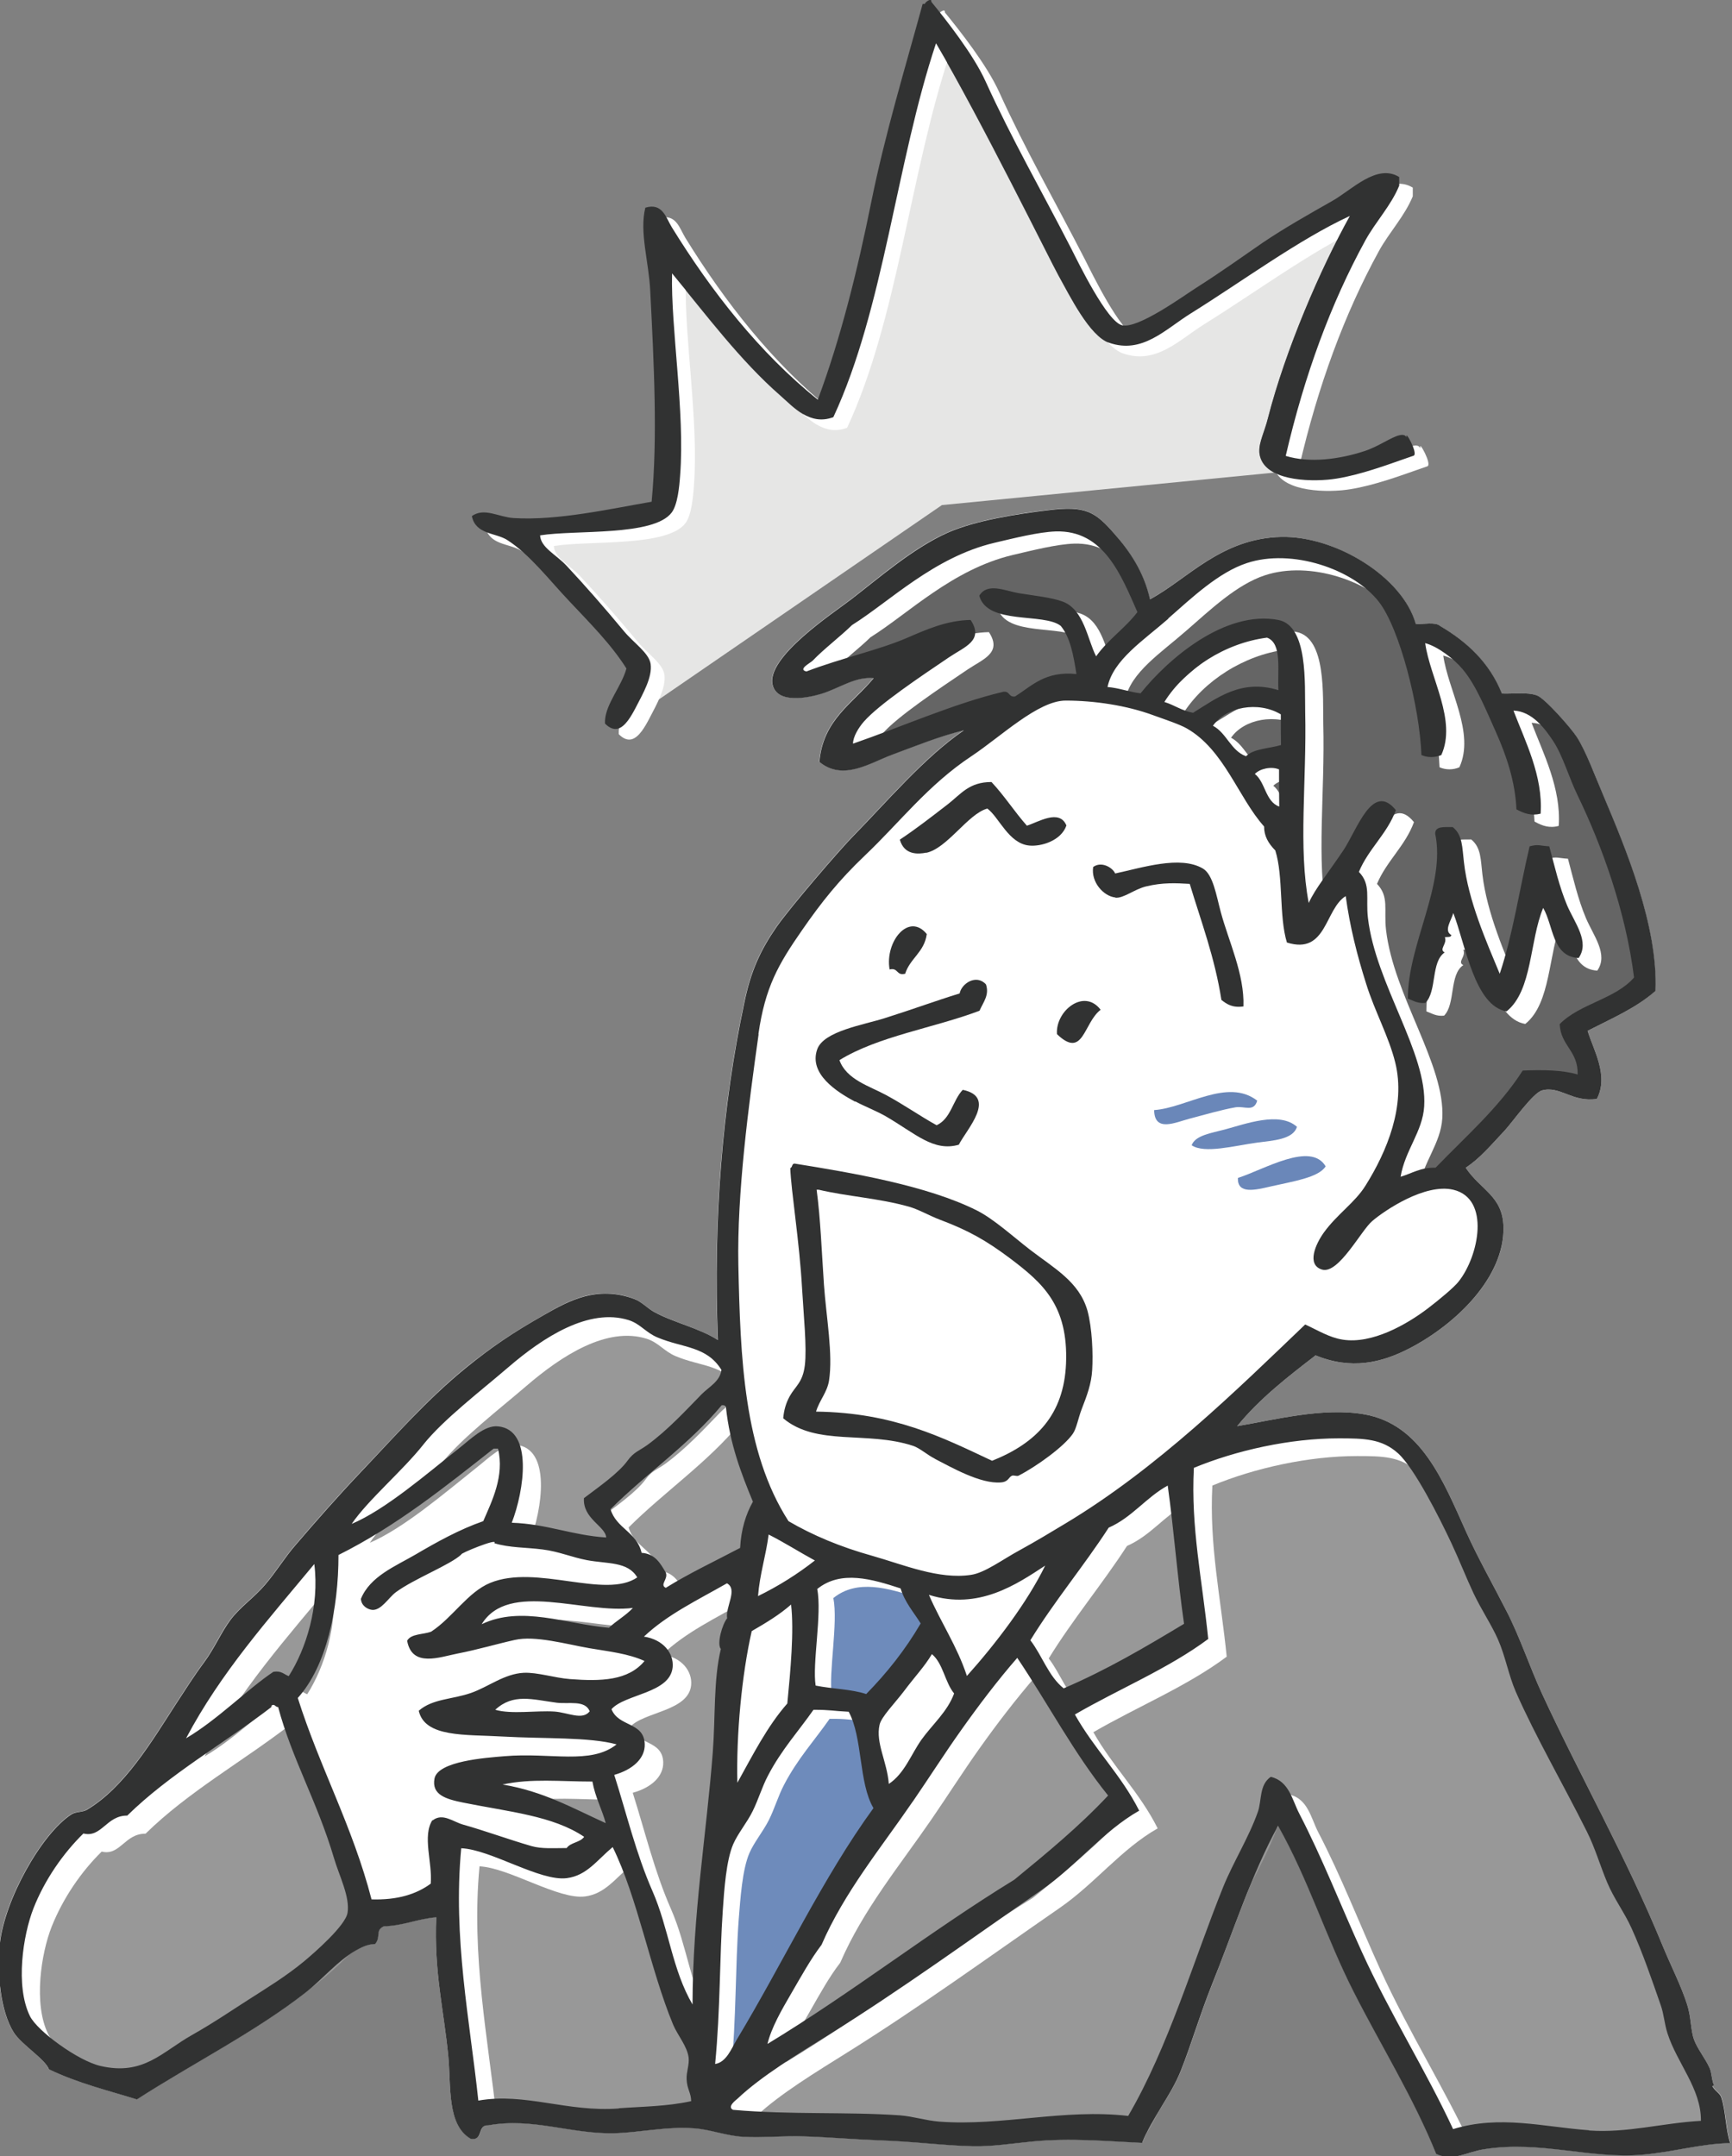 <?xml version="1.0" encoding="UTF-8"?>
<svg id="_レイヤー_2" data-name="レイヤー 2" xmlns="http://www.w3.org/2000/svg" viewBox="0 0 88.06 109.63">
  <rect x="0" y="0" width="88.06" height="109.63" fill="#808080" stroke="none"/>
  <defs>
    <style>
      .cls-1 {
        fill: #989898;
      }

      .cls-2 {
        fill: #6a87b9;
      }

      .cls-3 {
        fill: #fff;
      }

      .cls-4 {
        fill: #656565;
      }

      .cls-5 {
        fill: #6e8bbb;
      }

      .cls-6 {
        fill: #e6e6e5;
      }

      .cls-7 {
        fill: #313232;
      }
    </style>
  </defs>
  <g id="_レイヤー_1-2" data-name="レイヤー 1">
    <g>
      <path class="cls-3" d="M87.15,106.03c-.13-.27-.11-.63-.23-.89-.22-.49-.62-.97-.79-1.44-.18-.5-.14-1.13-.35-1.78-.3-.95-.84-2-1.25-3-1.81-4.43-4.22-8.67-6.12-12.79-.65-1.41-1.13-2.88-1.82-4.23-.65-1.28-1.43-2.65-2.04-4-1.18-2.63-2.3-5.48-5.18-5.99-2.09-.37-4.57.28-6.47.6,1.13-1.39,2.56-2.5,3.99-3.6,1.8.74,3.35.39,4.8-.37,2.34-1.22,4.83-3.61,4.75-6.17-.04-1.57-1.16-1.86-1.92-3,.7-.45,1.27-1.13,2-1.91.41-.45,1.43-1.9,1.88-2.02.92-.25,1.54.62,2.79.43.62-1.19-.18-2.49-.47-3.46,1.21-.62,2.49-1.17,3.44-2.03.14-3.3-1.52-7.26-2.64-9.91-.39-.94-.89-2.27-1.36-3-.3-.46-1.61-1.95-2.02-2.11-.5-.19-1.29-.07-1.79-.1-.64-1.57-1.77-2.63-3.15-3.44-.24-.21-.82-.07-1.23-.1-.66-2.38-4.07-4.48-6.84-4.42-3.07.07-4.78,2.16-6.67,3.17-.33-1.41-1.04-2.46-1.81-3.34-.98-1.12-1.46-1.44-3.36-1.2-1.56.19-3.69.51-5.13,1.15-1.77.79-3.46,2.28-4.89,3.38-.82.64-4.39,2.96-3.99,4.38.26.94,1.79.63,2.46.43.94-.29,1.72-.89,2.67-.8-1.06,1.28-2.58,2.11-2.76,4.26,1.21.99,2.59.04,3.68-.36,1.24-.46,2.41-.94,3.67-1.25-2.01,1.37-3.93,3.65-5.65,5.4-.63.64-3.17,3.58-3.88,4.6-.79,1.14-1.32,2.24-1.65,3.92-1.09,5.11-1.58,10.96-1.33,17.08-.93-.59-2.29-.9-3.25-1.43-.34-.19-.63-.52-1.01-.66-1.89-.69-3.29.08-4.57.82-1.64.93-2.68,1.64-4,2.7-1.96,1.6-3.6,3.48-5.32,5.28-1.11,1.17-2.23,2.44-3.32,3.71-.55.63-1,1.38-1.55,2.02-.57.67-1.28,1.14-1.77,1.8-.48.64-.81,1.44-1.32,2.13-.52.7-.97,1.41-1.44,2.13-1.26,1.95-2.62,4.25-4.54,5.39-.23.14-.55.08-.78.23-1.51.97-3.42,4.37-3.64,6.61-.15,1.51.04,3.4.7,4.46.39.63,1.59,1.35,1.8,1.89,1.45.7,3.02,1.08,4.47,1.53,2.82-1.82,6-3.42,8.56-5.42.9-.71,1.65-1.63,2.55-2.14.3-.17.6-.33,1-.34.32-.38-.01-.69.44-.9,1.01-.03,1.72-.38,2.68-.46-.12,2.77.38,4.67.61,7.03.15,1.55-.08,3.52,1.15,4.23.66.13.32-.72.89-.68,2.24-.41,4.2.44,6.36.4,1.3-.02,2.68-.36,4.13-.25.81.06,1.61.38,2.46.43,1.02.06,2.07-.06,3.12-.02,1.25.04,2.52.15,3.79.2,1.84.06,3.3.27,4.8.3,1.01.02,1.95-.14,3.01-.24,1.93-.19,3.84-.01,5.58.07.5-1.29,1.45-2.36,1.98-3.7.55-1.39.96-2.83,1.53-4.25,1.12-2.79,2.03-5.67,3.4-8.17,1.55,2.74,2.45,5.71,3.85,8.45,1.41,2.74,3.03,5.36,4.19,8.23.86.41,1.57-.1,2.45-.24,2.87-.45,5.37.51,8.04.28,1.54-.13,2.96-.56,4.46-.59-.25-.75-.21-1.58-.46-2.34-.07-.2-.34-.33-.45-.56"/>
      <path class="cls-6" d="M64.03,22.97c-.02-.46.27-1.03.43-1.68.89-3.5,2.69-7.64,4.17-10.3-2.58,1.19-5.46,3.31-8.11,4.97-1.28.8-2.44,2.06-4.12,1.48-1.01-.35-2.02-2.43-2.59-3.44-.38-.67-3.92-7.88-6.22-11.79-2.03,6.05-2.66,13.49-5.22,19.01-1.2.45-2.02-.52-2.69-1.1-2.04-1.78-3.79-4.12-5.51-6.21-.08,2.77.66,7.05.41,10.26-.05.6-.13,1.5-.43,1.9-.91,1.22-4.9.87-6.69,1.16.03.63.81.97,1.35,1.55.97,1.04,1.9,2.09,2.92,3.33.49.59,1.27,1.11,1.35,1.66.1.66-.37,1.46-.77,2.24-.11.22-.24.44-.38.63l15.96-10.96,23.25-2.27c-1.06.38-2.49.87-3.65.97-1.43.12-3.4-.1-3.47-1.43"/>
      <path class="cls-3" d="M72.21,22.78c-.07-.13-.2-.15-.37-.11-.41.09-1.06.57-1.76.8-1.3.43-2.81.62-4.02.25.95-4.1,2.29-7.75,4.05-10.96.53-.96,1.3-1.76,1.72-2.78v-.44c-1.14-.7-2.4.65-3.41,1.22-1.18.67-2.44,1.38-3.56,2.14-.99.68-2.01,1.42-3.33,2.26-.65.41-2.96,2.1-3.78,1.92-.77-.16-2.25-3.22-2.59-3.89-1.52-2.96-3.02-5.56-4.36-8.51-.62-1.37-2-3.12-2.76-4.05.03-.23-.32.02-.33.11h-.11c-.87,3.19-1.91,6.6-2.61,10.06-.7,3.48-1.56,6.95-2.72,10.06-2.97-2.38-5.42-5.52-7.42-8.76-.3-.48-.47-1.27-1.35-1-.31,1.25.18,2.74.25,4.24.19,3.71.38,7.46.07,10.71-2.1.36-4.79.97-7.02.83-.76-.05-1.49-.55-2.12-.1.19.94,1.2.84,1.8,1.21,1.16.74,2.16,2.07,3.15,3.1,1.04,1.1,2.15,2.2,2.92,3.44-.25.91-1.04,1.78-1.09,2.64v.16c.49.49.86.25,1.17-.16.14-.19.27-.42.38-.63.4-.77.86-1.57.77-2.24-.08-.56-.86-1.07-1.35-1.66-1.03-1.24-1.95-2.29-2.92-3.33-.54-.58-1.32-.93-1.35-1.55,1.79-.29,5.77.06,6.69-1.16.3-.4.39-1.3.43-1.9.25-3.21-.48-7.49-.41-10.26,1.73,2.09,3.47,4.43,5.51,6.21.66.58,1.49,1.55,2.69,1.1,2.57-5.52,3.2-12.96,5.22-19.01,2.3,3.91,5.84,11.11,6.22,11.79.57,1.02,1.58,3.1,2.59,3.44,1.68.58,2.84-.68,4.12-1.48,2.65-1.65,5.53-3.78,8.11-4.97-1.48,2.66-3.27,6.79-4.17,10.3-.16.65-.46,1.21-.43,1.68.07,1.33,2.04,1.55,3.47,1.43,1.15-.1,2.58-.59,3.65-.97.26-.09.51-.18.72-.25.26-.09-.47-1.39-.35-.93"/>
      <path class="cls-7" d="M71.52,22.24c-.07-.13-.2-.15-.37-.11-.41.09-1.06.57-1.76.8-1.3.43-2.81.62-4.02.25.95-4.1,2.29-7.75,4.05-10.96.53-.96,1.3-1.76,1.72-2.78v-.44c-1.14-.7-2.4.65-3.41,1.22-1.18.67-2.44,1.38-3.56,2.14-.99.68-2.01,1.42-3.33,2.26-.65.41-2.96,2.1-3.78,1.92-.77-.16-2.25-3.22-2.59-3.89-1.52-2.96-3.02-5.56-4.36-8.51-.62-1.37-2-3.12-2.76-4.05.03-.23-.32.02-.33.11h-.11c-.87,3.19-1.91,6.6-2.61,10.06-.7,3.48-1.56,6.95-2.72,10.06-2.97-2.38-5.42-5.52-7.42-8.76-.3-.48-.47-1.27-1.35-1-.31,1.25.18,2.74.25,4.24.19,3.71.38,7.46.07,10.71-2.1.36-4.79.97-7.02.83-.76-.05-1.49-.55-2.12-.1.19.94,1.2.84,1.79,1.21,1.16.74,2.17,2.07,3.15,3.1,1.04,1.11,2.14,2.2,2.92,3.44-.25.91-1.04,1.78-1.09,2.64v.16c.49.49.86.25,1.17-.16.14-.19.27-.42.38-.63.4-.77.86-1.57.77-2.24-.08-.56-.86-1.07-1.35-1.66-1.03-1.24-1.95-2.29-2.92-3.33-.54-.58-1.32-.93-1.35-1.55,1.79-.29,5.77.06,6.69-1.16.3-.4.39-1.3.43-1.9.25-3.21-.48-7.49-.41-10.26,1.73,2.09,3.47,4.43,5.51,6.21.66.58,1.49,1.55,2.69,1.1,2.57-5.52,3.2-12.96,5.22-19.01,2.3,3.91,5.84,11.11,6.22,11.79.57,1.02,1.58,3.1,2.59,3.44,1.68.58,2.84-.68,4.12-1.48,2.65-1.65,5.53-3.78,8.11-4.97-1.48,2.66-3.27,6.79-4.17,10.3-.16.65-.46,1.21-.43,1.68.07,1.33,2.04,1.55,3.47,1.43,1.15-.1,2.58-.59,3.65-.97.26-.09.51-.18.72-.25.26-.09-.47-1.39-.35-.93"/>
      <path class="cls-3" d="M44.33,79.1c1.59.45,3.39,1.22,5.03.97.69-.11,1.6-.79,2.45-1.24.84-.46,1.66-.95,2.33-1.36,4.69-2.81,8.75-6.83,12.21-10.13.67.31,1.22.66,1.9.77,1.49.24,3.25-.76,4.34-1.59.59-.45,1.32-1.06,1.55-1.35,1.04-1.3,1.64-4.24-.26-4.69-1.44-.34-3.49,1.07-4.12,1.59-.57.48-1.71,2.71-2.55,2.47-.82-.23-.33-1.31.1-1.9.66-.9,1.57-1.51,2.1-2.36,1.09-1.75,2.05-4.07,1.52-6.26-.33-1.34-1.05-2.62-1.48-4.01-.45-1.44-.83-2.91-1.04-4.46-1.07.67-.96,3-3,2.36-.41-1.35-.17-3.35-.59-4.68-.36-.38-.57-.73-.57-1.22-1.31-1.47-2.04-3.92-3.94-5-.35-.19-1.07-.43-1.68-.66-1.38-.51-3.02-.76-4.47-.75-1.4,0-3.29,1.83-4.78,2.82-2.22,1.48-3.66,3.37-5.43,5.06-1.3,1.24-2.18,2.33-3.21,3.82-1.18,1.7-1.86,2.87-2.2,5.26-.52,3.7-1.11,8.1-1.03,11.72.09,4.72.27,9.5,2.55,13.04,1.24.72,2.64,1.3,4.25,1.76M67.4,59.29c-.36.59-1.7.77-2.78,1.02-.77.18-1.72.41-1.68-.44,1.34-.43,3.7-1.87,4.46-.59M65.94,57.3c-.19.64-1.25.7-2,.79-1.17.16-2.7.58-3.35.14.18-.5,1-.62,1.67-.79,1.05-.28,2.79-.94,3.68-.14M62.8,56.31c-.69.12-1.58.37-2.34.57-.72.19-1.77.69-1.79-.43,1.64-.11,3.74-1.66,5.24-.48-.17.6-.65.26-1.11.34M55.58,44.09c.4-.3.97.01,1.12.33,1.36-.29,3.31-.94,4.46-.26.52.31.68,1.38.91,2.23.39,1.46,1.21,3.16,1.15,4.79-.56.08-.85-.12-1.12-.33-.34-2.17-1.02-3.99-1.6-5.9-.68-.04-1.37-.09-2.23.13-.6.15-1.14.62-1.56.57-.6-.07-1.24-.78-1.13-1.55M55.96,51.34c-.88.67-.87,2.53-2.22,1.24-.08-1.18,1.37-2.36,2.22-1.24M48.19,40.9c.68-.53,1.08-1.12,2.22-1.13.65.69,1.17,1.51,1.8,2.22.58-.18,1.65-.88,2.01-.01-.27.78-1.29,1.08-1.89,1.02-1.06-.11-1.54-1.45-2.13-1.88-.98.26-2.04,2.03-3.11,2.25-.43.09-1.13.12-1.35-.66.84-.56,1.53-1.09,2.44-1.8M47.12,47.49c-.12.92-.85,1.23-1.1,2.02-.44.12-.34-.33-.78-.22-.25-1.4.97-2.93,1.88-1.8M41.58,53.34c.32-.93,2.36-1.24,3.45-1.59,1.46-.46,2.54-.88,3.79-1.25.1-.51.85-1,1.34-.46.18.54-.13.89-.33,1.34-2.34.87-5.14,1.28-7.12,2.51.35.99,1.52,1.32,2.36,1.77.91.5,1.73,1.07,2.58,1.54.73-.32.82-1.27,1.33-1.8,1.76.37.19,2-.2,2.79-1.28.37-2.21-.55-3.69-1.43-.5-.29-1.09-.51-1.57-.77-.92-.5-2.35-1.41-1.91-2.66M40.14,70.98c.29-.52.66-.69.77-1.57.11-.91-.06-2.52-.14-3.91-.14-2.38-.56-4.97-.6-6.13.12-.03.07-.22.22-.22,2.86.46,6.74,1.1,9.28,2.39.86.44,1.8,1.3,2.69,1.99,1.25.97,2.51,1.63,2.92,3.1.25.89.29,2.19.24,3.01-.04.73-.27,1.31-.54,2.01-.17.45-.26.97-.44,1.23-.45.65-1.85,1.67-2.77,2.14-.09.04-.24-.04-.33,0-.16.07-.17.31-.56.34-1.04.09-2.54-.78-3.36-1.2-.4-.21-.78-.55-1.12-.66-2.34-.77-4.89.02-6.6-1.4.04-.43.14-.77.33-1.12"/>
      <path class="cls-3" d="M37.49,90.64c.78-1.41,1.51-2.87,2.54-4.03.16-1.65.35-3.69.19-5.02-.59.52-1.29.94-2,1.35-.51,2.23-.79,5.28-.73,7.71"/>
      <path class="cls-3" d="M39.07,78.02c-.14,1.08-.45,2-.54,3.13,1.05-.51,2.01-1.12,2.89-1.81-.79-.44-1.54-.91-2.35-1.32"/>
      <path class="cls-3" d="M27.02,93.84c.53.15,1.11.1,1.79.1.2-.28.69-.28.89-.57-1.58-1.07-3.83-1.27-6.15-1.74-.89-.18-1.61-.39-1.46-1.22.17-.9,2.59-1.06,3.56-1.14,2.34-.2,4.37.45,5.69-.6-1.38-.38-3.69-.29-5.81-.4-1.87-.11-3.94.05-4.25-1.31.71-.62,1.71-.57,2.67-.91.88-.31,1.68-.98,2.67-1.02.69-.03,1.57.26,2.35.32,1.59.12,2.96.08,3.79-.92-.82-.38-1.8-.48-2.79-.65-1.16-.2-2.76-.66-3.8-.42-.86.19-1.91.5-2.9.69-.92.18-2.32.72-2.57-.65.2-.36.81-.31,1.22-.45,1.1-.71,1.85-2,3-2.48,2.34-.97,5.84.84,7.48-.28-.48-.81-1.52-.67-2.57-.88-.74-.14-1.43-.44-2.24-.54-.83-.1-1.69-.08-2.46-.32.25-.3-1.79.54-1.67.57-.57.53-2.39,1.23-3.33,1.92-.37.27-.75.95-1.22.9-.23-.02-.54-.21-.56-.56.47-1.15,1.76-1.66,2.77-2.25,1.09-.64,2.23-1.27,3.45-1.7.43-1,1.1-2.29.75-3.69h-.22c-2.47,1.96-4.92,3.94-7.89,5.41,0,2.73-.6,5.63-2.07,7.27,1.12,3.55,2.8,6.53,3.75,10.24,1.32.04,2.28-.27,3.01-.8.1-1.09-.44-2.42.09-3.24.52-.4,1.06.07,1.56.21,1.07.31,2.27.75,3.47,1.09"/>
      <path class="cls-3" d="M46.85,88.45c.55-.78,1.32-1.42,1.66-2.35-.47-.57-.56-1.53-1.13-2-.37.63-.85,1.12-1.44,1.91-.44.59-1.12,1.28-1.22,1.68-.22.93.38,1.87.47,3.01.8-.52,1.13-1.5,1.66-2.24"/>
      <path class="cls-3" d="M53.15,79.59c-1.46.95-3.39,2.28-5.9,1.49.6,1.41,1.43,2.6,1.93,4.12,1.48-1.64,3.08-3.76,3.98-5.61"/>
      <path class="cls-3" d="M41.48,71.75c3.94.06,6.43,1.33,8.94,2.5,2.26-.9,3.65-2.35,3.76-4.94.12-2.96-1.18-4.1-2.83-5.34-1.24-.94-2.13-1.44-3.59-1.98-.52-.2-1.06-.52-1.57-.66-1.54-.43-3.15-.52-4.58-.86h-.11c.2,1.53.25,3.04.37,4.79.12,1.7.47,3.55.26,4.91-.09.6-.49,1-.66,1.57"/>
      <path class="cls-5" d="M44.86,86.59c1.05-1.07,1.98-2.25,2.77-3.59-.35-.58-.8-1.06-1.02-1.78-1.43-.47-3.03-.95-4.24.03.25,1.26-.25,3.81-.08,4.91.84.16,1.82.18,2.57.43"/>
      <path class="cls-5" d="M45.23,92.39c-.77-1.29-.54-3.57-1.26-4.9-.81-.04-.92-.11-1.79-.1-.73,1.05-1.63,2.03-2.32,3.36-.29.55-.48,1.21-.77,1.79-.3.59-.76,1.14-.99,1.68-.36.83-.46,2.34-.54,3.35-.18,2.44-.12,5.04-.39,7.82.57-.07.83-.79,1.11-1.24,2.35-3.9,4.39-8.26,6.95-11.77"/>
      <path class="cls-4" d="M66.05,36.93c-1.16-.68-2.8-.38-3.46.58.71.37.9,1.26,1.68,1.55.39-.39,1.18-.39,1.78-.57,0-.52,0-1.04-.01-1.56"/>
      <path class="cls-4" d="M65.97,41.62c0-.63,0-1.26-.01-1.9-.39-.17-.96-.04-1.22.23.54.43.53,1.41,1.24,1.66"/>
      <path class="cls-4" d="M65.36,33.03c-2.12.28-4.16,1.59-5.22,3.27.51.16.89.45,1.46.55,1.19-.72,2.44-1.74,4.34-1.15-.06-1.02.21-2.38-.57-2.67"/>
      <path class="cls-4" d="M57.23,35.54c.61.06,1.08.25,1.68.32,1.4-1.75,4.29-4.25,7-3.73,1.53.29,1.34,3.25,1.37,4.68.09,3.56-.36,6.88.18,9.71.32-.72,1-1.55,1.77-2.69.71-1.06,1.48-3.49,2.66-2.03-.45,1.22-1.38,1.96-1.88,3.14.63.65.34,1.32.46,2.34.39,3.36,3.02,6.86,2.86,9.58-.08,1.29-.98,2.22-1.2,3.58.58-.17,1.01-.48,1.78-.46,1.53-1.59,3.21-3.04,4.43-4.94,1.04-.04,2.02-.03,2.79.21.04-1.2-.86-1.45-.91-2.56,1.01-1.04,2.83-1.27,3.78-2.37-.41-3.37-1.64-6.72-2.86-9.24-.45-.94-.74-2.02-1.25-2.78-.41-.62-1.07-1.52-2.02-1.55.59,1.55,1.51,3.33,1.38,5.24-.46.13-.84,0-1.23-.22-.07-1.41-.51-2.73-1.03-3.9-.5-1.11-1.01-2.41-1.7-3.22-.43-.51-1.28-1.16-1.91-1.32.25,1.78,1.62,3.93.82,5.68-.32.14-.69.14-1.01,0-.09-2.45-1.12-6.45-2.17-7.8-1.3-1.66-4.42-2.72-6.71-1.96-1.43.47-2.77,1.75-4,2.82-1.29,1.13-2.81,2.11-3.1,3.48M73.91,43.02c-.01-.42.49-.32.89-.34.51.41.48,1.04.57,1.78.23,1.97,1.15,4.04,1.82,5.68.67-2,1.01-4.32,1.52-6.48.46-.12.49-.03,1.01,0,.27,1.01.51,2.06.91,3.01.38.9,1.16,1.85.58,2.68-1.35-.09-1.27-1.63-1.8-2.55-.7,1.68-.54,4.2-1.86,5.26-1.64-.27-2.1-3.4-2.71-5-.11.38-.51.89-.11,1.12-.02.13-.2.1-.33.11.15.35-.33.62,0,.78-.72.47-.39,1.98-.98,2.57-.41.04-.62-.12-.9-.22,0-2.75,1.95-5.77,1.39-8.38"/>
      <path class="cls-4" d="M52.54,36.02c.87-.55,1.53-1.3,3.12-1.14-.15-.94-.31-1.86-.8-2.45-.87-.68-3.73-.04-4.14-1.53.4-.69,1.31-.24,2.01-.12.8.13,1.67.22,2.24.43,1.09.41,1.25,1.93,1.69,2.78.6-.85,1.48-1.42,2.1-2.25-.82-1.85-1.7-4.18-4.16-4.1-.87.03-2.1.34-3.12.58-3.06.73-5.3,2.98-7.22,4.18-.57.56-1.46,1.24-2,1.8-.11.12-.79.45-.33.56,1.77-.68,3.69-1.09,5.12-1.71.93-.4,2-.89,3.23-.91.69,1.06-.3,1.37-1.1,1.91-1.42.96-3.56,2.38-4.33,3.27-.26.31-.54.76-.55,1.12,2.48-.86,5.17-2.04,7.57-2.62.42-.12.32.28.67.22"/>
      <path class="cls-1" d="M15.07,87.71c-.11,0-.13-.09-.23-.11-.07,0-.13.02-.11.11-2.42,1.86-5.17,3.4-7.33,5.52-1.06-.01-1.29,1.14-2.23.91-1.04,1.02-1.96,2.36-2.54,3.81-.54,1.36-.94,3.94-.18,5.47.37.76,2.45,2.28,3.59,2.54,2.2.51,3.14-.73,4.68-1.6,1.13-.63,2.04-1.26,2.89-1.81.92-.59,1.86-1.16,2.78-1.92.55-.45,2.11-1.83,2.22-2.47.13-.82-.41-1.85-.69-2.78-.85-2.87-2.13-5.03-2.84-7.68"/>
      <path class="cls-1" d="M31.96,77.66c.28.98,1.35,1.18,1.58,2.22.69.05.96.53,1.23,1,.15.35-.33.62,0,.78,1.19-.75,2.51-1.36,3.78-2.03.06-.94.29-1.71.65-2.35-.6-1.45-1.18-2.93-1.37-4.79-.03-.09-.1-.13-.22-.11-1.65,1.99-3.83,3.47-5.65,5.28"/>
      <path class="cls-1" d="M25.42,83.51c2.02-.97,4.31,0,6.47.18.38-.36.87-.62,1.22-1.01-2.46.34-6.32-1.4-7.69.84"/>
      <path class="cls-1" d="M60.3,76.46c-1.1.61-1.81,1.62-3,2.14-1.27,1.96-2.75,3.72-3.98,5.72.6.78.93,1.83,1.69,2.44,2.2-.94,4.16-2.1,6.12-3.28-.34-2.28-.51-4.73-.83-7.03"/>
      <path class="cls-1" d="M26.24,73.46c1.8.18,1.33,3.28.7,4.91,1.79.06,3.07.64,4.8.75-.03-.57-1.2-.95-1.13-2,.75-.57,1.74-1.26,2.22-1.91.32-.44.59-.49,1-.79,1.04-.76,1.95-1.74,2.77-2.59.36-.37.92-.65,1-1.23-.75-1.23-1.97-1.11-3.25-1.65-.59-.25-.87-.69-1.46-.88-2.03-.65-4.35.87-6.12,2.39-1.36,1.17-3.3,2.66-4.32,3.94-1.09,1.36-2.81,2.8-3.65,4.04,1.71-.73,3.82-2.54,5.44-3.83.61-.48,1.32-1.2,2-1.13"/>
      <path class="cls-1" d="M41.18,102.26c-.49.85-1.02,1.74-1.21,2.58,4.34-2.63,8.23-5.7,12.55-8.35,1.66-1.35,3.31-2.72,4.77-4.28-1.73-2.14-3.07-4.68-4.62-7-1.01,1.17-1.98,2.43-2.88,3.7-.83,1.17-1.6,2.38-2.43,3.59-1.6,2.33-3.48,4.6-4.64,7.29-.56.72-1.04,1.6-1.54,2.47"/>
      <path class="cls-1" d="M15.62,86.14c.88-1.38,1.57-3.55,1.3-5.7-2.32,2.81-4.75,5.51-6.52,8.86,1.62-.95,3.12-2.5,4.44-3.38.4-.07.54.13.78.22"/>
      <path class="cls-1" d="M35.95,105.53c-.09-.58-.56-1.12-.79-1.67-1.16-2.8-1.8-6.44-3.08-9.02-.81.68-1.33,1.45-2.33,1.58-1.35.18-3.87-1.46-5.37-1.53-.43,4.56.44,8.77.87,12.83,2.38-.43,4.5.6,7.14.4,1.24-.09,2.43-.09,3.68-.36,0-.42-.21-.61-.23-1.11-.01-.38.15-.76.1-1.12"/>
      <path class="cls-1" d="M85.38,102.84c-.44-1.26-.9-2.62-1.48-3.9-.36-.8-.89-1.5-1.24-2.34-.36-.86-.61-1.74-1.02-2.56-1.23-2.43-2.61-4.8-3.62-7.12-.38-.85-.53-1.82-.91-2.67-.33-.72-.83-1.47-1.25-2.34-.38-.81-.73-1.7-1.13-2.56-.6-1.28-1.87-3.8-2.71-4.56-.82-.74-1.72-.76-3.02-.76-2.47,0-5.21.61-7.36,1.5-.16,3.04.42,5.65.73,8.7-2.02,1.51-4.54,2.54-6.78,3.84.98,1.74,2.36,3.07,3.27,4.89-1.85,1.05-3.18,2.8-4.99,4.05-3.57,2.47-7.11,5.04-10.77,7.33-1.56.98-3.44,2.11-4.67,3.27-.05.04-.55.4-.22.56,2.98.25,5.74.08,8.48.28.67.05,1.34.27,2.01.32,3.17.24,6.33-.67,9.6-.29,2.06-3.52,3.29-7.82,4.83-11.64.52-1.28,1.31-2.53,1.76-3.81.21-.58.05-1.38.66-1.79.94.21,1.1,1.18,1.46,1.89,1.18,2.26,2.1,4.66,3.17,7.01,1.44,3.16,3.26,6.04,4.64,9.01,2.38-.73,4.59-.11,6.92.06,1.94.14,3.72-.38,5.69-.49.01-1.63-1.22-2.94-1.71-4.45-.16-.49-.18-.98-.34-1.45"/>
      <path class="cls-1" d="M37.59,84.76c-.22-.26.09-1.28.32-1.56-.1-.58.55-1.48-.01-1.79-1.47.84-3.04,1.58-4.22,2.71.99.15,1.52.85,1.46,1.55-.12,1.34-2.43,1.36-3.11,2.14.35.91,1.64.65,1.69,1.77.03.75-.63,1.32-1.55,1.57.63,1.99,1.11,4.01,1.94,5.9.84,1.91,1,4.01,2.05,5.79,0-4.66.7-8.67,1.03-12.84.14-1.83.02-3.67.41-5.25"/>
      <path class="cls-1" d="M26.12,87.86c.84.24,2.06.03,3.01.09.68.04,1.42.46,1.79-.01-.24-.58-1.06-.35-1.68-.43-1.23-.17-2.21-.5-3.12.36"/>
      <path class="cls-1" d="M26.48,91.65c2.07.34,3.6,1.22,5.26,1.97-.2-.73-.54-1.32-.68-2.12-1.64,0-3.09-.17-4.57.14"/>
      <path class="cls-2" d="M58.68,56.45c.02,1.13,1.07.62,1.79.43.76-.2,1.65-.46,2.34-.58.46-.08.94.26,1.11-.34-1.51-1.17-3.6.37-5.24.48"/>
      <path class="cls-2" d="M60.59,58.23c.65.44,2.18.02,3.35-.14.76-.1,1.81-.15,2-.8-.89-.8-2.63-.14-3.68.14-.67.18-1.48.29-1.67.79"/>
      <path class="cls-2" d="M64.62,60.32c1.08-.25,2.42-.44,2.78-1.02-.76-1.28-3.12.16-4.46.59-.04.85.9.61,1.68.43"/>
      <path class="cls-7" d="M87.15,106.03c-.13-.27-.11-.63-.23-.89-.22-.49-.62-.97-.79-1.44-.18-.5-.14-1.13-.35-1.78-.3-.95-.84-2-1.25-3-1.81-4.43-4.22-8.67-6.12-12.79-.65-1.41-1.13-2.89-1.82-4.23-.65-1.28-1.43-2.65-2.04-4-1.18-2.63-2.3-5.48-5.18-5.99-2.09-.37-4.57.28-6.47.6,1.13-1.39,2.56-2.5,3.99-3.6,1.8.74,3.35.39,4.8-.37,2.34-1.22,4.82-3.61,4.75-6.17-.04-1.57-1.16-1.86-1.92-3,.7-.45,1.27-1.13,2-1.91.41-.45,1.43-1.9,1.88-2.02.92-.25,1.54.62,2.79.43.62-1.19-.18-2.49-.47-3.46,1.21-.62,2.49-1.17,3.45-2.03.14-3.3-1.52-7.26-2.64-9.91-.4-.94-.89-2.27-1.36-3-.3-.46-1.61-1.95-2.02-2.11-.5-.19-1.29-.07-1.79-.1-.63-1.57-1.77-2.63-3.15-3.44-.24-.21-.82-.07-1.23-.1-.66-2.38-4.07-4.48-6.84-4.42-3.07.07-4.78,2.16-6.67,3.17-.32-1.41-1.04-2.46-1.81-3.33-.98-1.12-1.46-1.44-3.36-1.2-1.56.19-3.69.51-5.13,1.15-1.76.79-3.46,2.28-4.89,3.38-.82.64-4.39,2.96-3.99,4.38.26.94,1.79.63,2.46.43.94-.29,1.72-.89,2.67-.8-1.06,1.29-2.58,2.11-2.76,4.26,1.21.99,2.59.04,3.68-.36,1.24-.46,2.41-.94,3.67-1.25-2.01,1.37-3.93,3.65-5.65,5.4-.63.64-3.17,3.58-3.88,4.6-.79,1.14-1.32,2.24-1.65,3.92-1.09,5.11-1.58,10.96-1.33,17.08-.93-.6-2.29-.9-3.25-1.43-.34-.19-.63-.52-1.01-.66-1.89-.69-3.29.08-4.57.81-1.64.93-2.68,1.64-4,2.71-1.96,1.6-3.6,3.47-5.32,5.28-1.11,1.17-2.23,2.44-3.32,3.71-.55.63-1,1.38-1.55,2.02-.57.67-1.28,1.14-1.77,1.8-.48.65-.81,1.44-1.32,2.13-.52.7-.97,1.41-1.44,2.13-1.26,1.95-2.62,4.25-4.54,5.39-.23.13-.55.08-.78.23-1.51.97-3.42,4.37-3.64,6.61-.15,1.51.04,3.4.7,4.46.39.63,1.59,1.35,1.8,1.89,1.45.7,3.02,1.08,4.47,1.53,2.82-1.82,6-3.42,8.56-5.42.9-.71,1.65-1.63,2.55-2.14.3-.17.6-.33,1-.34.32-.38-.01-.69.44-.9,1.01-.03,1.71-.38,2.67-.46-.12,2.77.38,4.67.61,7.03.15,1.55-.08,3.52,1.14,4.23.66.13.32-.72.89-.68,2.24-.41,4.2.44,6.36.4,1.3-.02,2.68-.36,4.13-.25.81.06,1.61.38,2.46.43,1.02.06,2.07-.06,3.12-.02,1.25.04,2.52.15,3.79.2,1.84.06,3.3.27,4.8.3,1.01.02,1.95-.14,3.01-.24,1.93-.19,3.84-.01,5.58.07.5-1.29,1.45-2.36,1.98-3.7.55-1.39.96-2.83,1.53-4.25,1.13-2.79,2.03-5.67,3.4-8.17,1.55,2.74,2.45,5.71,3.85,8.45,1.4,2.75,3.03,5.36,4.19,8.23.86.41,1.57-.11,2.45-.24,2.87-.45,5.37.51,8.04.28,1.54-.13,2.96-.56,4.46-.59-.25-.75-.21-1.58-.46-2.34-.07-.2-.34-.33-.45-.56M59.39,31.45c1.22-1.07,2.57-2.35,4-2.82,2.29-.76,5.41.3,6.71,1.96,1.06,1.35,2.08,5.35,2.17,7.8.32.14.69.13,1.01,0,.8-1.76-.57-3.91-.82-5.69.63.16,1.48.81,1.91,1.33.69.82,1.2,2.11,1.7,3.22.52,1.17.97,2.49,1.03,3.9.39.21.76.34,1.23.22.13-1.91-.79-3.69-1.38-5.24.95.03,1.61.93,2.02,1.55.5.76.79,1.84,1.25,2.78,1.22,2.52,2.44,5.88,2.86,9.24-.95,1.1-2.77,1.33-3.78,2.37.05,1.11.95,1.36.91,2.56-.77-.23-1.76-.24-2.79-.2-1.22,1.9-2.9,3.35-4.43,4.94-.77-.02-1.2.29-1.78.46.23-1.36,1.12-2.29,1.2-3.58.17-2.71-2.47-6.22-2.86-9.58-.12-1.02.17-1.69-.46-2.34.49-1.18,1.43-1.92,1.88-3.14-1.18-1.46-1.96.97-2.66,2.03-.77,1.15-1.45,1.97-1.77,2.69-.54-2.83-.1-6.15-.18-9.71-.03-1.42.16-4.39-1.37-4.68-2.71-.51-5.6,1.98-7,3.73-.6-.07-1.07-.27-1.68-.32.29-1.38,1.82-2.36,3.1-3.48M63.35,38.45c-.78-.29-.98-1.18-1.68-1.55.65-.96,2.3-1.27,3.45-.58,0,.52,0,1.04.01,1.56-.6.18-1.39.18-1.78.57M65.03,39.11c0,.63,0,1.26.01,1.9-.71-.26-.7-1.24-1.24-1.66.26-.27.84-.4,1.23-.23M65,35.09c-1.9-.59-3.15.42-4.34,1.15-.57-.1-.94-.39-1.46-.55,1.06-1.69,3.1-3,5.22-3.27.78.29.52,1.65.58,2.68M43.37,37.81c0-.36.29-.82.55-1.12.77-.88,2.91-2.31,4.33-3.27.8-.54,1.79-.85,1.1-1.9-1.23.02-2.3.51-3.23.91-1.43.62-3.35,1.03-5.12,1.71-.46-.11.22-.44.33-.56.53-.56,1.42-1.24,1.99-1.8,1.92-1.2,4.16-3.45,7.23-4.18,1.02-.24,2.25-.55,3.12-.58,2.46-.08,3.34,2.25,4.16,4.1-.62.82-1.5,1.4-2.1,2.25-.44-.85-.61-2.37-1.69-2.78-.56-.21-1.43-.3-2.24-.43-.7-.12-1.6-.56-2.01.13.41,1.5,3.27.85,4.14,1.53.49.59.65,1.51.8,2.45-1.59-.16-2.25.59-3.12,1.14-.35.06-.26-.34-.67-.22-2.4.57-5.09,1.76-7.57,2.62M38.56,52.58c.34-2.39,1.02-3.56,2.2-5.26,1.03-1.49,1.91-2.58,3.21-3.82,1.78-1.69,3.21-3.59,5.43-5.06,1.49-.99,3.38-2.82,4.78-2.82,1.45,0,3.09.24,4.47.75.61.22,1.33.46,1.68.66,1.91,1.08,2.63,3.53,3.94,4.99,0,.49.21.85.57,1.22.42,1.33.18,3.34.59,4.68,2.03.64,1.92-1.7,2.99-2.36.21,1.55.58,3.01,1.04,4.46.43,1.39,1.15,2.67,1.48,4.01.54,2.19-.42,4.51-1.52,6.26-.53.85-1.44,1.45-2.1,2.36-.43.59-.91,1.66-.1,1.9.84.24,1.98-1.99,2.55-2.47.62-.53,2.68-1.93,4.12-1.59,1.9.45,1.3,3.39.26,4.68-.23.29-.96.9-1.55,1.35-1.09.83-2.85,1.83-4.34,1.59-.68-.11-1.23-.46-1.9-.77-3.45,3.3-7.52,7.32-12.21,10.13-.68.41-1.49.9-2.33,1.36-.85.46-1.75,1.14-2.45,1.24-1.64.25-3.44-.52-5.03-.97-1.61-.45-3.02-1.04-4.25-1.76-2.28-3.54-2.45-8.32-2.55-13.04-.07-3.62.51-8.03,1.03-11.72M38.54,81.15c.09-1.13.4-2.04.54-3.13.81.41,1.56.89,2.35,1.32-.88.69-1.83,1.29-2.89,1.81M40.03,86.61c-1.03,1.17-1.76,2.63-2.54,4.03-.06-2.43.22-5.47.73-7.71.71-.41,1.41-.83,2-1.35.16,1.33-.03,3.38-.19,5.02M41.55,80.79c1.21-.98,2.8-.5,4.24-.03.22.72.66,1.2,1.02,1.78-.78,1.34-1.72,2.52-2.77,3.59-.75-.25-1.73-.26-2.57-.43-.18-1.1.33-3.65.08-4.91M44.72,87.69c.09-.4.77-1.09,1.22-1.68.59-.79,1.07-1.28,1.44-1.91.57.47.66,1.43,1.13,2-.34.93-1.1,1.57-1.66,2.35-.53.75-.86,1.72-1.66,2.25-.09-1.15-.68-2.08-.47-3.01M47.24,81.09c2.51.79,4.45-.54,5.9-1.49-.9,1.85-2.5,3.96-3.98,5.61-.5-1.52-1.32-2.71-1.93-4.12M46.42,91.58c.83-1.21,1.6-2.42,2.43-3.59.9-1.27,1.86-2.54,2.87-3.7,1.56,2.32,2.89,4.86,4.62,7-1.46,1.56-3.11,2.92-4.77,4.28-4.32,2.65-8.21,5.72-12.55,8.35.2-.83.72-1.73,1.21-2.57.5-.86.99-1.75,1.54-2.47,1.16-2.68,3.04-4.95,4.64-7.29M52.39,83.39c1.23-2,2.71-3.76,3.98-5.72,1.19-.52,1.89-1.53,3-2.14.32,2.3.5,4.74.83,7.03-1.96,1.18-3.92,2.34-6.12,3.28-.77-.61-1.09-1.66-1.69-2.44M36.91,71.56c.2,1.86.77,3.34,1.37,4.79-.36.64-.6,1.41-.65,2.35-1.27.67-2.59,1.29-3.78,2.03-.33-.16.14-.44,0-.78-.28-.47-.54-.95-1.23-1-.23-1.05-1.29-1.24-1.58-2.22,1.83-1.82,4-3.29,5.65-5.28.13-.02.2.02.23.11M21.52,73.45c1.02-1.28,2.96-2.76,4.33-3.94,1.77-1.52,4.09-3.03,6.12-2.39.59.19.86.63,1.46.88,1.28.54,2.5.43,3.25,1.65-.07.58-.63.86-1,1.23-.82.84-1.73,1.83-2.77,2.59-.42.3-.68.35-1,.79-.47.65-1.47,1.34-2.22,1.91-.07,1.05,1.1,1.43,1.13,2-1.74-.11-3.01-.69-4.8-.75.63-1.63,1.1-4.73-.7-4.9-.68-.07-1.39.65-2,1.13-1.63,1.29-3.73,3.11-5.44,3.83.85-1.24,2.57-2.68,3.65-4.04M15.98,79.52c.27,2.15-.42,4.32-1.3,5.7-.24-.09-.38-.29-.78-.22-1.32.88-2.83,2.43-4.44,3.38,1.77-3.35,4.2-6.06,6.52-8.86M17.67,97.25c-.1.65-1.67,2.02-2.21,2.47-.92.76-1.86,1.33-2.78,1.92-.85.54-1.76,1.17-2.89,1.81-1.54.86-2.48,2.1-4.68,1.59-1.14-.26-3.22-1.78-3.59-2.54-.75-1.53-.35-4.11.18-5.47.57-1.45,1.5-2.79,2.54-3.81.93.23,1.17-.92,2.23-.91,2.16-2.12,4.91-3.66,7.33-5.52-.02-.09.04-.1.11-.11.09.02.11.11.23.11.71,2.65,1.99,4.81,2.84,7.68.28.94.82,1.97.69,2.79M21.99,92.53c-.53.82,0,2.15-.09,3.24-.73.54-1.7.84-3.01.8-.96-3.71-2.63-6.7-3.75-10.24,1.47-1.63,2.07-4.54,2.07-7.27,2.96-1.48,5.41-3.46,7.89-5.41h.22c.34,1.4-.32,2.69-.75,3.69-1.21.42-2.36,1.06-3.45,1.7-1.01.59-2.3,1.1-2.77,2.25.02.35.33.53.56.56.47.05.85-.63,1.22-.9.94-.69,2.77-1.39,3.33-1.92-.12-.03,1.92-.87,1.67-.57.77.24,1.63.21,2.46.32.81.1,1.5.4,2.24.54,1.05.2,2.09.06,2.57.88-1.63,1.12-5.13-.69-7.48.28-1.14.47-1.9,1.76-3,2.48-.41.15-1.03.1-1.22.46.25,1.38,1.65.83,2.57.65.99-.19,2.04-.5,2.9-.69,1.04-.24,2.64.22,3.8.42,1,.17,1.97.27,2.8.65-.83,1-2.2,1.04-3.79.92-.78-.06-1.65-.35-2.35-.32-.99.05-1.79.71-2.67,1.02-.96.34-1.96.29-2.67.91.31,1.37,2.38,1.2,4.25,1.31,2.12.12,4.43.02,5.81.4-1.32,1.05-3.35.4-5.69.6-.97.08-3.4.25-3.57,1.14-.15.82.57,1.04,1.46,1.22,2.33.47,4.57.67,6.15,1.74-.2.29-.69.28-.89.57-.68,0-1.26.05-1.79-.1-1.2-.35-2.4-.79-3.47-1.09-.51-.14-1.05-.62-1.56-.21M32.18,81.75c-.36.39-.84.65-1.22,1.01-2.16-.18-4.45-1.15-6.47-.18,1.37-2.24,5.24-.5,7.7-.83M29.98,87.01c-.37.47-1.1.06-1.79.01-.95-.06-2.18.15-3.01-.09.92-.85,1.89-.52,3.12-.36.62.08,1.44-.15,1.68.43M30.81,92.7c-1.66-.75-3.19-1.63-5.26-1.97,1.48-.32,2.93-.15,4.57-.15.14.79.48,1.39.68,2.12M31.47,107.2c-2.64.2-4.77-.82-7.15-.4-.43-4.06-1.3-8.27-.87-12.83,1.5.06,4.01,1.7,5.37,1.52,1.01-.13,1.52-.9,2.33-1.58,1.27,2.58,1.91,6.22,3.07,9.02.23.55.71,1.09.79,1.67.05.36-.12.74-.1,1.12.02.5.23.69.23,1.11-1.25.27-2.44.27-3.68.36M35.22,101.93c-1.05-1.78-1.21-3.88-2.05-5.79-.83-1.89-1.31-3.92-1.94-5.9.92-.26,1.58-.83,1.55-1.57-.04-1.13-1.33-.86-1.69-1.77.69-.78,2.99-.8,3.11-2.14.06-.7-.47-1.4-1.46-1.55,1.18-1.12,2.75-1.87,4.22-2.71.57.31-.09,1.2.01,1.78-.24.28-.54,1.3-.32,1.56-.38,1.58-.27,3.42-.41,5.25-.32,4.17-1.02,8.18-1.03,12.84M36.36,104.93c.27-2.78.22-5.37.39-7.82.07-1.01.17-2.52.53-3.35.24-.55.7-1.09.99-1.68.29-.59.48-1.24.77-1.79.69-1.33,1.59-2.31,2.32-3.36.87,0,.97.06,1.79.1.72,1.32.5,3.61,1.26,4.9-2.56,3.51-4.6,7.87-6.95,11.77-.27.45-.53,1.16-1.11,1.24M80.8,108.31c-2.33-.17-4.54-.79-6.92-.06-1.38-2.97-3.2-5.85-4.64-9.01-1.07-2.35-2-4.75-3.17-7.01-.37-.7-.52-1.67-1.46-1.89-.6.41-.45,1.21-.66,1.79-.45,1.28-1.24,2.53-1.76,3.81-1.54,3.82-2.77,8.11-4.83,11.64-3.27-.38-6.43.53-9.6.29-.67-.05-1.34-.27-2.01-.32-2.74-.19-5.5-.02-8.48-.28-.33-.16.18-.52.22-.56,1.22-1.16,3.1-2.29,4.67-3.27,3.67-2.29,7.21-4.86,10.77-7.33,1.81-1.25,3.14-3,4.99-4.05-.91-1.81-2.29-3.14-3.27-4.89,2.24-1.3,4.75-2.33,6.78-3.84-.31-3.05-.89-5.66-.73-8.7,2.15-.89,4.89-1.5,7.36-1.5,1.3,0,2.2.02,3.02.76.84.76,2.11,3.28,2.71,4.56.4.85.75,1.75,1.13,2.56.41.86.92,1.61,1.24,2.34.38.86.54,1.82.91,2.67,1.02,2.31,2.4,4.68,3.62,7.12.41.82.66,1.7,1.02,2.56.35.84.88,1.53,1.24,2.33.58,1.28,1.04,2.64,1.48,3.9.17.47.19.96.35,1.45.48,1.51,1.72,2.82,1.7,4.45-1.97.11-3.75.63-5.69.49"/>
      <path class="cls-7" d="M47.09,43.36c1.07-.22,2.13-1.99,3.11-2.25.59.43,1.08,1.78,2.13,1.88.6.06,1.62-.24,1.89-1.02-.36-.86-1.43-.17-2.01.01-.63-.71-1.15-1.53-1.8-2.22-1.14,0-1.54.6-2.22,1.13-.92.71-1.6,1.24-2.44,1.8.22.78.91.75,1.35.66"/>
      <path class="cls-7" d="M73.46,48.43c-.33-.16.14-.44,0-.78.13-.02.32.02.33-.11-.4-.22,0-.74.1-1.12.62,1.6,1.08,4.73,2.71,5,1.32-1.06,1.16-3.58,1.86-5.26.53.92.45,2.47,1.8,2.55.58-.82-.19-1.77-.58-2.67-.4-.95-.64-2-.91-3.01-.51-.03-.54-.12-1,0-.51,2.16-.85,4.48-1.52,6.48-.68-1.64-1.6-3.71-1.82-5.68-.09-.74-.06-1.37-.57-1.78-.4.01-.9-.07-.89.34.55,2.61-1.4,5.63-1.39,8.38.27.1.48.26.89.22.6-.59.27-2.1.99-2.57"/>
      <path class="cls-7" d="M56.7,45.64c.41.05.96-.42,1.56-.57.86-.21,1.55-.17,2.23-.13.58,1.92,1.27,3.73,1.61,5.9.27.21.55.41,1.12.33.06-1.63-.76-3.33-1.15-4.79-.23-.85-.39-1.91-.91-2.22-1.15-.68-3.1-.04-4.46.25-.15-.32-.71-.63-1.12-.33-.12.77.53,1.49,1.13,1.55"/>
      <path class="cls-7" d="M46.02,49.51c.25-.79.98-1.1,1.1-2.02-.92-1.13-2.14.4-1.89,1.8.44-.11.34.33.78.22"/>
      <path class="cls-7" d="M43.49,56c.48.26,1.07.48,1.57.77,1.49.87,2.41,1.8,3.69,1.43.4-.79,1.96-2.42.2-2.79-.51.53-.6,1.47-1.33,1.8-.85-.47-1.67-1.05-2.58-1.54-.83-.45-2.01-.78-2.36-1.77,1.98-1.22,4.79-1.63,7.12-2.51.2-.45.51-.8.33-1.34-.49-.54-1.24-.05-1.34.46-1.24.38-2.33.79-3.79,1.25-1.09.35-3.12.66-3.45,1.59-.44,1.25.99,2.16,1.92,2.66"/>
      <path class="cls-7" d="M53.74,52.58c1.35,1.29,1.34-.57,2.22-1.24-.85-1.12-2.31.07-2.22,1.24"/>
      <path class="cls-7" d="M47.53,74.17c.82.42,2.32,1.29,3.36,1.2.39-.03.39-.27.56-.34.09-.04.24.04.33,0,.92-.47,2.33-1.49,2.77-2.14.18-.26.27-.78.44-1.23.27-.7.5-1.29.54-2.01.05-.82,0-2.12-.24-3.01-.42-1.47-1.67-2.14-2.92-3.1-.89-.69-1.83-1.55-2.69-1.99-2.54-1.28-6.42-1.93-9.28-2.39-.15,0-.1.19-.22.23.04,1.16.47,3.75.6,6.13.08,1.38.25,3,.14,3.9-.11.88-.48,1.05-.77,1.57-.19.35-.29.69-.33,1.12,1.7,1.43,4.26.63,6.6,1.4.34.11.72.46,1.12.66M41.89,65.28c-.12-1.76-.17-3.27-.37-4.79h.11c1.44.34,3.05.43,4.58.86.5.14,1.04.46,1.57.66,1.46.55,2.35,1.05,3.59,1.98,1.64,1.24,2.95,2.38,2.83,5.34-.11,2.59-1.5,4.04-3.76,4.94-2.51-1.18-5-2.45-8.95-2.5.17-.57.56-.97.66-1.57.21-1.36-.14-3.21-.26-4.91"/>
    </g>
  </g>
</svg>